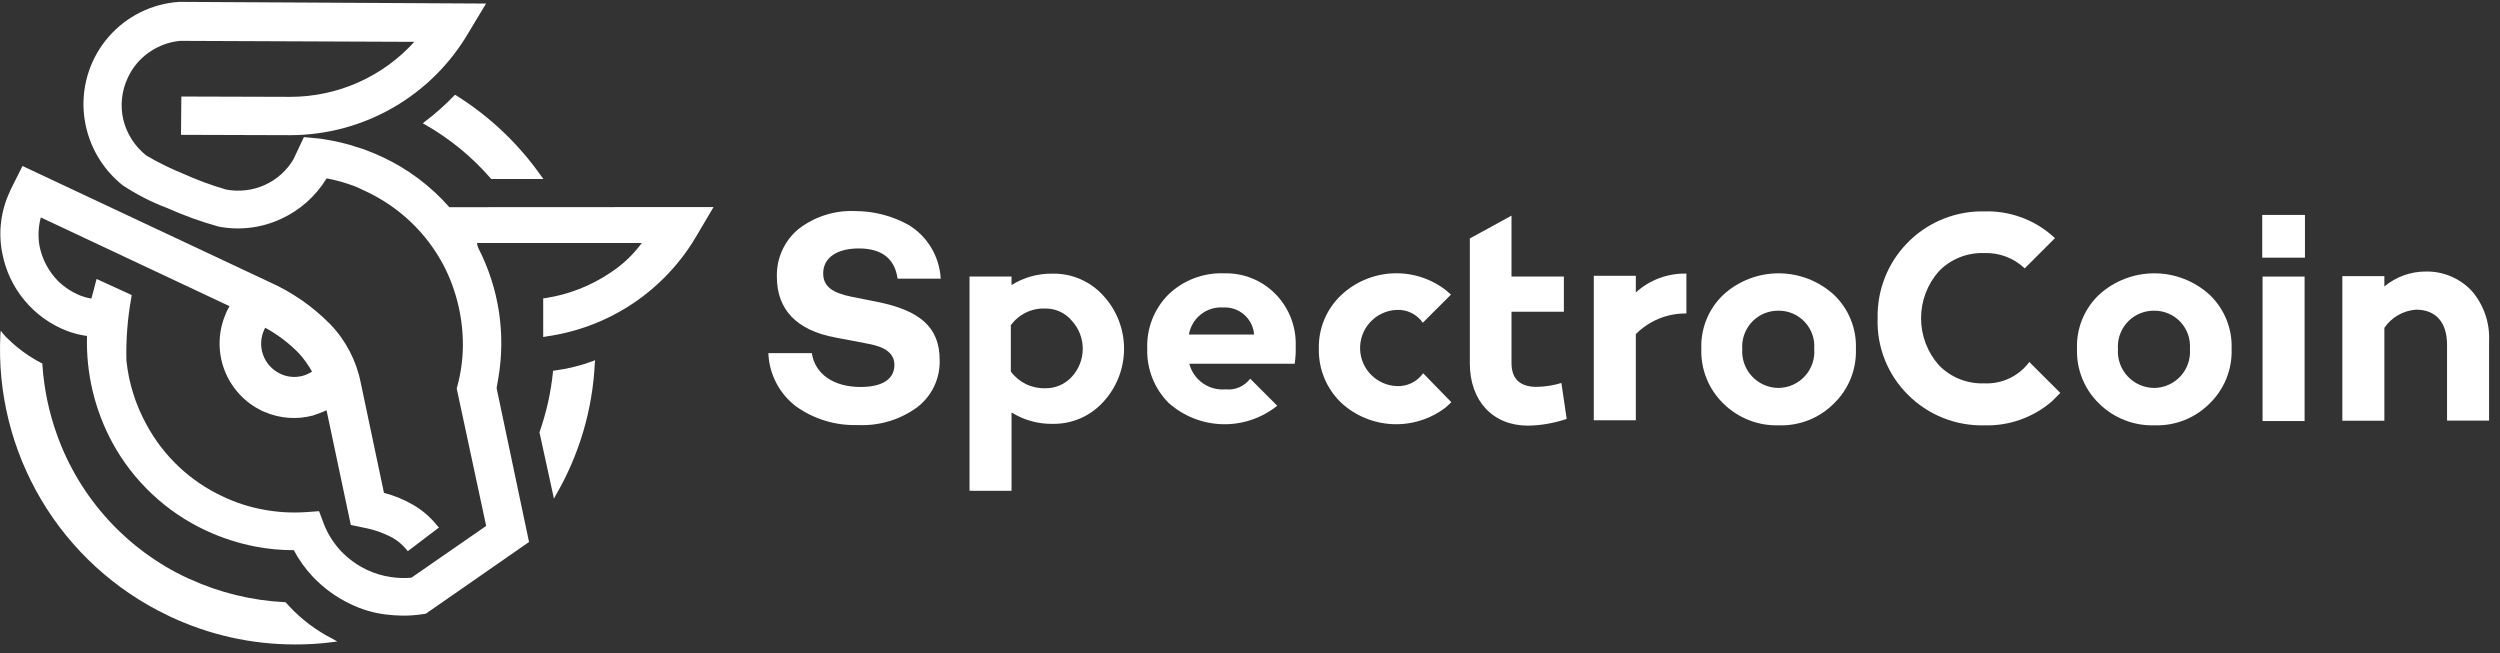<svg width="199" height="52" viewBox="0 0 199 52" fill="none" xmlns="http://www.w3.org/2000/svg"><rect x="0" y="0" width="199" height="52" fill="#333333" stroke="none"/><path d="M47.376 28.667L47.191 28.745C46.197 29.11 45.165 29.364 44.115 29.501L44.014 29.527V29.627C43.848 31.254 43.489 32.856 42.945 34.398V34.425L44.093 39.691L44.249 39.405C46.114 36.195 47.178 32.582 47.349 28.872L47.376 28.667Z" fill="white"/><path d="M33.812 9.688L33.656 9.818L33.837 9.918C35.806 11.039 37.57 12.484 39.054 14.194L39.108 14.246H43.255L43.097 14.038C41.292 11.459 38.985 9.269 36.316 7.599L36.216 7.547L36.138 7.624C35.418 8.373 34.64 9.063 33.812 9.688Z" fill="white"/><path d="M35.768 16.492C34.275 14.794 32.445 13.427 30.393 12.477C30.055 12.32 29.638 12.138 29.143 11.953C28.83 11.823 28.491 11.745 28.177 11.641L27.863 11.536C27.419 11.406 26.977 11.302 26.564 11.224L26.302 11.171C25.963 11.118 25.602 11.041 25.259 11.014L24.19 10.914L23.355 12.687C22.824 13.582 22.032 14.292 21.085 14.72C20.114 15.16 19.031 15.287 17.985 15.085C16.788 14.736 15.619 14.301 14.485 13.785C13.503 13.386 12.553 12.915 11.642 12.376C10.736 11.657 10.094 10.657 9.816 9.534C9.553 8.405 9.682 7.219 10.181 6.172C10.562 5.352 11.156 4.65 11.903 4.139C12.623 3.643 13.458 3.337 14.33 3.252L32.98 3.33C31.732 4.708 30.211 5.809 28.513 6.563C26.815 7.317 24.978 7.707 23.12 7.709L14.435 7.683L14.408 10.733L23.146 10.76C26.015 10.749 28.832 9.988 31.316 8.552C33.8 7.117 35.866 5.057 37.309 2.577L38.69 0.283L14.305 0.149H14.252C13.183 0.221 12.139 0.502 11.18 0.977C10.22 1.452 9.364 2.111 8.659 2.917C7.954 3.723 7.415 4.66 7.072 5.675C6.73 6.689 6.59 7.761 6.662 8.829C6.693 9.287 6.762 9.742 6.869 10.188C7.298 11.991 8.319 13.597 9.769 14.751C10.871 15.482 12.053 16.086 13.29 16.551C14.625 17.15 16.002 17.648 17.412 18.038C19.077 18.357 20.801 18.147 22.341 17.438C23.857 16.752 25.13 15.625 25.994 14.204H26.02C26.364 14.263 26.703 14.341 27.038 14.438H27.064C27.401 14.538 27.742 14.646 28.107 14.777C28.393 14.877 28.707 15.038 29.099 15.22C31.775 16.46 33.967 18.549 35.334 21.163C36.339 23.133 36.858 25.314 36.847 27.525C36.836 28.645 36.679 29.758 36.378 30.836L36.351 30.913L38.699 41.864L32.748 45.984C32.201 46.033 31.649 46.015 31.106 45.931C30.447 45.837 29.807 45.644 29.206 45.358C28.434 44.992 27.736 44.488 27.145 43.871C26.563 43.25 26.103 42.525 25.79 41.734L25.398 40.691L24.302 40.768C23.177 40.841 22.047 40.771 20.939 40.56C19.828 40.357 18.749 40.007 17.731 39.518C15.138 38.314 13.005 36.301 11.653 33.782C10.79 32.211 10.248 30.482 10.062 28.698C10.022 27.021 10.153 25.343 10.453 23.692L10.479 23.484L7.69 22.206L7.611 22.492C7.611 22.545 7.377 23.379 7.273 23.77C6.979 23.719 6.691 23.64 6.412 23.535C5.753 23.269 5.151 22.88 4.639 22.388C3.88 21.624 3.362 20.655 3.149 19.6C3.013 18.838 3.047 18.055 3.249 17.307L18.273 24.372C18.184 24.514 18.105 24.662 18.038 24.815L17.961 24.997C17.354 26.411 17.319 28.006 17.863 29.445C18.408 30.884 19.49 32.056 20.881 32.714L21.065 32.792C22.275 33.314 23.625 33.414 24.899 33.078C25.27 32.959 25.636 32.819 25.993 32.66L27.924 41.786L28.914 41.994C29.744 42.145 30.546 42.427 31.288 42.829C31.673 43.056 32.017 43.347 32.305 43.689L32.461 43.872L34.938 41.994L34.756 41.786C34.229 41.133 33.585 40.584 32.856 40.168C32.137 39.754 31.366 39.439 30.564 39.232L28.711 30.446C28.362 28.699 27.52 27.089 26.284 25.806C24.892 24.39 23.246 23.249 21.432 22.442L1.791 13.213L0.825 15.142L0.799 15.22C0.071 16.745 -0.148 18.462 0.174 20.12C0.433 21.516 1.045 22.822 1.954 23.914C2.862 25.005 4.036 25.845 5.362 26.352C5.868 26.538 6.393 26.669 6.926 26.744C6.84 29.696 7.533 32.619 8.936 35.217C10.606 38.295 13.221 40.754 16.395 42.231C17.651 42.816 18.974 43.245 20.335 43.508C21.341 43.7 22.362 43.795 23.387 43.794C23.794 44.562 24.303 45.273 24.899 45.906C25.748 46.804 26.756 47.538 27.872 48.07C28.743 48.496 29.677 48.777 30.638 48.904C31.095 48.965 31.556 48.998 32.018 49.004C32.523 49.009 33.029 48.976 33.529 48.904L33.895 48.851L42.111 43.143L39.529 30.889L39.66 30.133C40.276 26.586 39.717 22.934 38.068 19.733C38.014 19.609 37.98 19.477 37.968 19.342H51.087C50.39 20.293 49.524 21.106 48.532 21.742C47.001 22.765 45.265 23.441 43.447 23.724L43.239 23.75V26.827L43.524 26.775C45.985 26.427 48.336 25.527 50.401 24.142C52.465 22.756 54.189 20.922 55.444 18.775L56.8 16.481L35.768 16.492ZM21.032 26.244L21.11 26.088C22.1 26.628 23.005 27.314 23.793 28.121C24.196 28.567 24.547 29.056 24.84 29.581C24.606 29.731 24.351 29.845 24.084 29.919C23.481 30.079 22.842 30.015 22.284 29.737C21.658 29.436 21.177 28.901 20.942 28.247C20.708 27.594 20.74 26.875 21.032 26.244Z" fill="white"/><path d="M26.482 50.854C25.181 50.196 24.006 49.313 23.012 48.246L22.727 47.934H22.675C20.05 47.805 17.473 47.177 15.084 46.083L14.953 46.03C12.551 44.912 10.395 43.33 8.609 41.374C6.823 39.418 5.442 37.128 4.546 34.635C3.893 32.822 3.498 30.926 3.372 29.003V28.926L3.293 28.899C2.327 28.399 1.439 27.758 0.659 26.999C0.507 26.864 0.367 26.716 0.241 26.556L0.056 26.322L0.03 26.635C-0.203 31.257 0.937 35.843 3.305 39.819C5.672 43.794 9.163 46.981 13.337 48.978L13.493 49.056C16.615 50.535 20.028 51.301 23.483 51.298C24.468 51.303 25.453 51.242 26.43 51.116L26.848 51.064L26.482 50.854Z" fill="white"/><path d="M103.138 27.536C103.163 26.767 103.029 26 102.747 25.284C102.464 24.568 102.038 23.917 101.495 23.371C100.965 22.84 100.332 22.424 99.636 22.146C98.939 21.868 98.192 21.736 97.442 21.756C96.624 21.724 95.808 21.858 95.043 22.15C94.279 22.442 93.581 22.887 92.993 23.456C92.434 24.021 91.996 24.694 91.709 25.436C91.421 26.177 91.289 26.969 91.322 27.763C91.297 28.559 91.435 29.352 91.727 30.092C92.02 30.833 92.46 31.506 93.022 32.07C94.203 33.125 95.72 33.726 97.303 33.767C98.886 33.809 100.433 33.288 101.668 32.296L99.515 30.142C99.291 30.442 98.993 30.677 98.651 30.826C98.308 30.976 97.932 31.033 97.561 30.992C96.915 31.05 96.27 30.877 95.74 30.504C95.21 30.13 94.83 29.58 94.668 28.952H103.059C103.126 28.483 103.153 28.01 103.138 27.536ZM94.638 26.629C94.744 25.997 95.081 25.426 95.584 25.028C96.087 24.63 96.719 24.433 97.359 24.475C97.971 24.438 98.573 24.644 99.034 25.047C99.496 25.45 99.781 26.018 99.826 26.629H94.638Z" fill="white"/><path d="M72.328 17.906C73.069 18.358 73.688 18.984 74.133 19.73C74.578 20.475 74.834 21.317 74.88 22.184H71.449C71.222 20.569 70.174 19.776 68.359 19.776C66.629 19.776 65.525 20.513 65.525 21.759C65.525 22.808 66.262 23.318 67.825 23.63L69.838 24.03C73.182 24.709 74.797 26.013 74.797 28.648C74.82 29.373 74.67 30.093 74.36 30.748C74.049 31.403 73.587 31.975 73.012 32.416C71.65 33.412 69.989 33.912 68.305 33.833C66.531 33.896 64.786 33.369 63.344 32.333C62.693 31.833 62.159 31.195 61.782 30.465C61.405 29.736 61.193 28.932 61.161 28.111H64.62C64.874 29.754 66.32 30.803 68.503 30.803C70.232 30.803 71.195 30.179 71.195 29.045C71.195 28.166 70.516 27.628 69.153 27.373L66.49 26.864C63.4 26.296 61.84 24.625 61.84 22.047C61.817 21.326 61.958 20.61 62.253 19.951C62.547 19.293 62.987 18.71 63.541 18.247C64.831 17.239 66.44 16.727 68.076 16.801C69.564 16.802 71.028 17.182 72.328 17.906Z" fill="white"/><path d="M87.803 23.511C88.878 24.666 89.475 26.184 89.475 27.761C89.475 29.338 88.878 30.857 87.803 32.011C87.294 32.569 86.671 33.011 85.977 33.309C85.283 33.607 84.534 33.753 83.779 33.739C82.628 33.756 81.496 33.441 80.519 32.832V39.066H77.174V22.01H80.518V22.689C81.494 22.08 82.626 21.765 83.777 21.782C84.532 21.767 85.282 21.913 85.977 22.212C86.671 22.51 87.294 22.953 87.803 23.511ZM85.31 29.999C85.874 29.39 86.188 28.591 86.188 27.761C86.188 26.931 85.874 26.131 85.31 25.522C85.05 25.212 84.725 24.965 84.356 24.798C83.988 24.632 83.588 24.55 83.184 24.559C82.655 24.54 82.13 24.651 81.656 24.884C81.181 25.116 80.771 25.462 80.462 25.891V29.573C80.775 29.997 81.186 30.34 81.66 30.572C82.134 30.804 82.656 30.918 83.184 30.905C83.582 30.915 83.978 30.839 84.345 30.682C84.711 30.526 85.04 30.292 85.309 29.997L85.31 29.999Z" fill="white"/><path d="M115.525 32.012C115.383 32.153 115.242 32.295 115.072 32.436C113.864 33.36 112.37 33.829 110.852 33.762C109.333 33.695 107.887 33.095 106.766 32.068C106.186 31.513 105.728 30.844 105.42 30.102C105.113 29.361 104.963 28.564 104.98 27.761C104.96 26.963 105.109 26.169 105.416 25.432C105.724 24.695 106.184 24.031 106.766 23.483C107.879 22.444 109.324 21.833 110.845 21.76C112.366 21.687 113.864 22.156 115.072 23.083C115.214 23.196 115.355 23.337 115.496 23.451L113.257 25.689C113.023 25.354 112.708 25.084 112.34 24.905C111.972 24.727 111.565 24.645 111.157 24.669C110.352 24.707 109.596 25.062 109.054 25.658C108.512 26.253 108.228 27.039 108.266 27.843C108.301 28.598 108.618 29.313 109.152 29.847C109.687 30.381 110.402 30.697 111.157 30.732C111.568 30.756 111.979 30.674 112.351 30.496C112.723 30.318 113.043 30.048 113.283 29.712L115.525 32.012Z" fill="white"/><path d="M130.212 23.28C131.309 22.28 132.752 21.742 134.237 21.78V24.953C133.49 24.942 132.748 25.082 132.056 25.364C131.365 25.647 130.737 26.066 130.212 26.596V33.452H126.867V21.952H130.212V23.28Z" fill="white"/><path d="M145.972 23.456C146.554 24.008 147.012 24.677 147.315 25.42C147.618 26.163 147.76 26.962 147.73 27.763C147.76 28.573 147.619 29.381 147.316 30.132C147.013 30.884 146.555 31.564 145.972 32.126C145.401 32.698 144.719 33.147 143.968 33.444C143.217 33.741 142.413 33.881 141.606 33.855C140.79 33.882 139.977 33.742 139.217 33.444C138.457 33.147 137.765 32.699 137.184 32.126C136.602 31.562 136.145 30.883 135.842 30.131C135.54 29.38 135.398 28.573 135.426 27.763C135.396 26.962 135.537 26.163 135.84 25.42C136.143 24.677 136.601 24.008 137.184 23.456C138.386 22.363 139.953 21.756 141.578 21.756C143.203 21.756 144.769 22.363 145.972 23.456ZM144.413 27.763C144.441 27.374 144.389 26.984 144.259 26.616C144.13 26.248 143.925 25.912 143.659 25.627C143.392 25.342 143.07 25.115 142.712 24.961C142.354 24.807 141.968 24.729 141.578 24.731C141.203 24.725 140.831 24.792 140.482 24.93C140.134 25.067 139.816 25.273 139.546 25.533C139.277 25.794 139.062 26.104 138.913 26.448C138.764 26.792 138.684 27.162 138.678 27.536C138.678 27.611 138.678 27.687 138.684 27.763C138.655 28.161 138.709 28.56 138.841 28.937C138.973 29.313 139.181 29.658 139.452 29.95C139.724 30.242 140.052 30.476 140.417 30.636C140.783 30.796 141.177 30.879 141.576 30.88C141.971 30.875 142.361 30.789 142.721 30.627C143.082 30.465 143.405 30.231 143.671 29.938C143.937 29.646 144.14 29.302 144.268 28.928C144.395 28.554 144.445 28.157 144.413 27.763Z" fill="white"/><path d="M164 31.276L163.32 31.956C161.834 33.236 159.923 33.914 157.962 33.856C156.841 33.886 155.725 33.687 154.683 33.273C153.64 32.859 152.692 32.238 151.897 31.447C151.091 30.655 150.459 29.705 150.039 28.657C149.619 27.608 149.422 26.484 149.459 25.355C149.432 24.262 149.62 23.175 150.014 22.154C150.407 21.134 150.998 20.202 151.752 19.41C152.506 18.618 153.408 17.982 154.408 17.539C155.407 17.096 156.484 16.854 157.577 16.827C157.706 16.827 157.835 16.827 157.962 16.827C159.923 16.769 161.834 17.446 163.32 18.727C163.405 18.812 163.489 18.868 163.575 18.954L161.166 21.362C160.737 20.953 160.229 20.635 159.674 20.425C159.119 20.216 158.527 20.121 157.934 20.144C157.267 20.121 156.602 20.237 155.981 20.486C155.361 20.735 154.8 21.111 154.335 21.59C153.421 22.622 152.916 23.952 152.916 25.33C152.916 26.708 153.421 28.039 154.335 29.07C154.801 29.549 155.361 29.925 155.981 30.174C156.602 30.423 157.267 30.539 157.934 30.515C158.628 30.549 159.319 30.412 159.947 30.116C160.575 29.819 161.12 29.373 161.534 28.815L164 31.276Z" fill="white"/><path d="M124.709 33.343C123.714 33.684 122.672 33.866 121.62 33.881C118.843 33.881 116.999 31.926 116.999 28.923V18.979L120.316 17.165V22.01H124.484V24.816H120.316V28.896C120.316 30.171 120.996 30.796 122.33 30.796C122.993 30.783 123.651 30.679 124.286 30.486L124.709 33.343Z" fill="white"/><path d="M175.877 23.456C176.459 24.008 176.917 24.677 177.221 25.42C177.524 26.163 177.666 26.962 177.636 27.763C177.665 28.573 177.524 29.381 177.221 30.132C176.918 30.884 176.46 31.564 175.877 32.126C175.306 32.698 174.624 33.146 173.874 33.444C173.123 33.741 172.319 33.881 171.512 33.855C170.696 33.882 169.883 33.742 169.123 33.445C168.362 33.148 167.67 32.699 167.089 32.126C166.507 31.562 166.05 30.882 165.747 30.131C165.444 29.38 165.302 28.573 165.33 27.763C165.3 26.962 165.441 26.163 165.745 25.42C166.048 24.677 166.506 24.008 167.089 23.456C168.29 22.363 169.857 21.756 171.482 21.756C173.107 21.756 174.675 22.363 175.877 23.456ZM174.318 27.763C174.346 27.374 174.294 26.984 174.165 26.616C174.035 26.248 173.83 25.911 173.564 25.627C173.298 25.342 172.975 25.115 172.617 24.961C172.259 24.807 171.872 24.729 171.483 24.731C171.108 24.725 170.736 24.792 170.387 24.93C170.039 25.067 169.721 25.273 169.451 25.533C169.182 25.794 168.967 26.104 168.818 26.448C168.669 26.792 168.589 27.162 168.583 27.536C168.583 27.611 168.583 27.687 168.589 27.763C168.56 28.161 168.613 28.56 168.745 28.937C168.877 29.313 169.085 29.658 169.357 29.95C169.628 30.242 169.956 30.476 170.321 30.636C170.687 30.796 171.081 30.879 171.48 30.88C171.875 30.876 172.265 30.79 172.626 30.628C172.987 30.466 173.31 30.232 173.577 29.939C173.843 29.647 174.046 29.303 174.173 28.928C174.301 28.554 174.35 28.157 174.318 27.763Z" fill="white"/><path d="M183.474 20.509H180.074V17.109H183.474V20.509ZM183.445 33.515H180.1V22.015H183.445V33.515Z" fill="white"/><path d="M196.741 23.144C197.706 24.256 198.203 25.697 198.13 27.167V33.481H194.785V27.449C194.785 25.636 193.877 24.649 192.318 24.649C191.815 24.684 191.327 24.833 190.89 25.084C190.453 25.334 190.078 25.681 189.795 26.097V33.491H186.45V21.981H189.795V22.802C190.719 22.035 191.882 21.615 193.084 21.613C193.766 21.599 194.445 21.727 195.074 21.991C195.704 22.255 196.272 22.648 196.741 23.144Z" fill="white"/></svg>